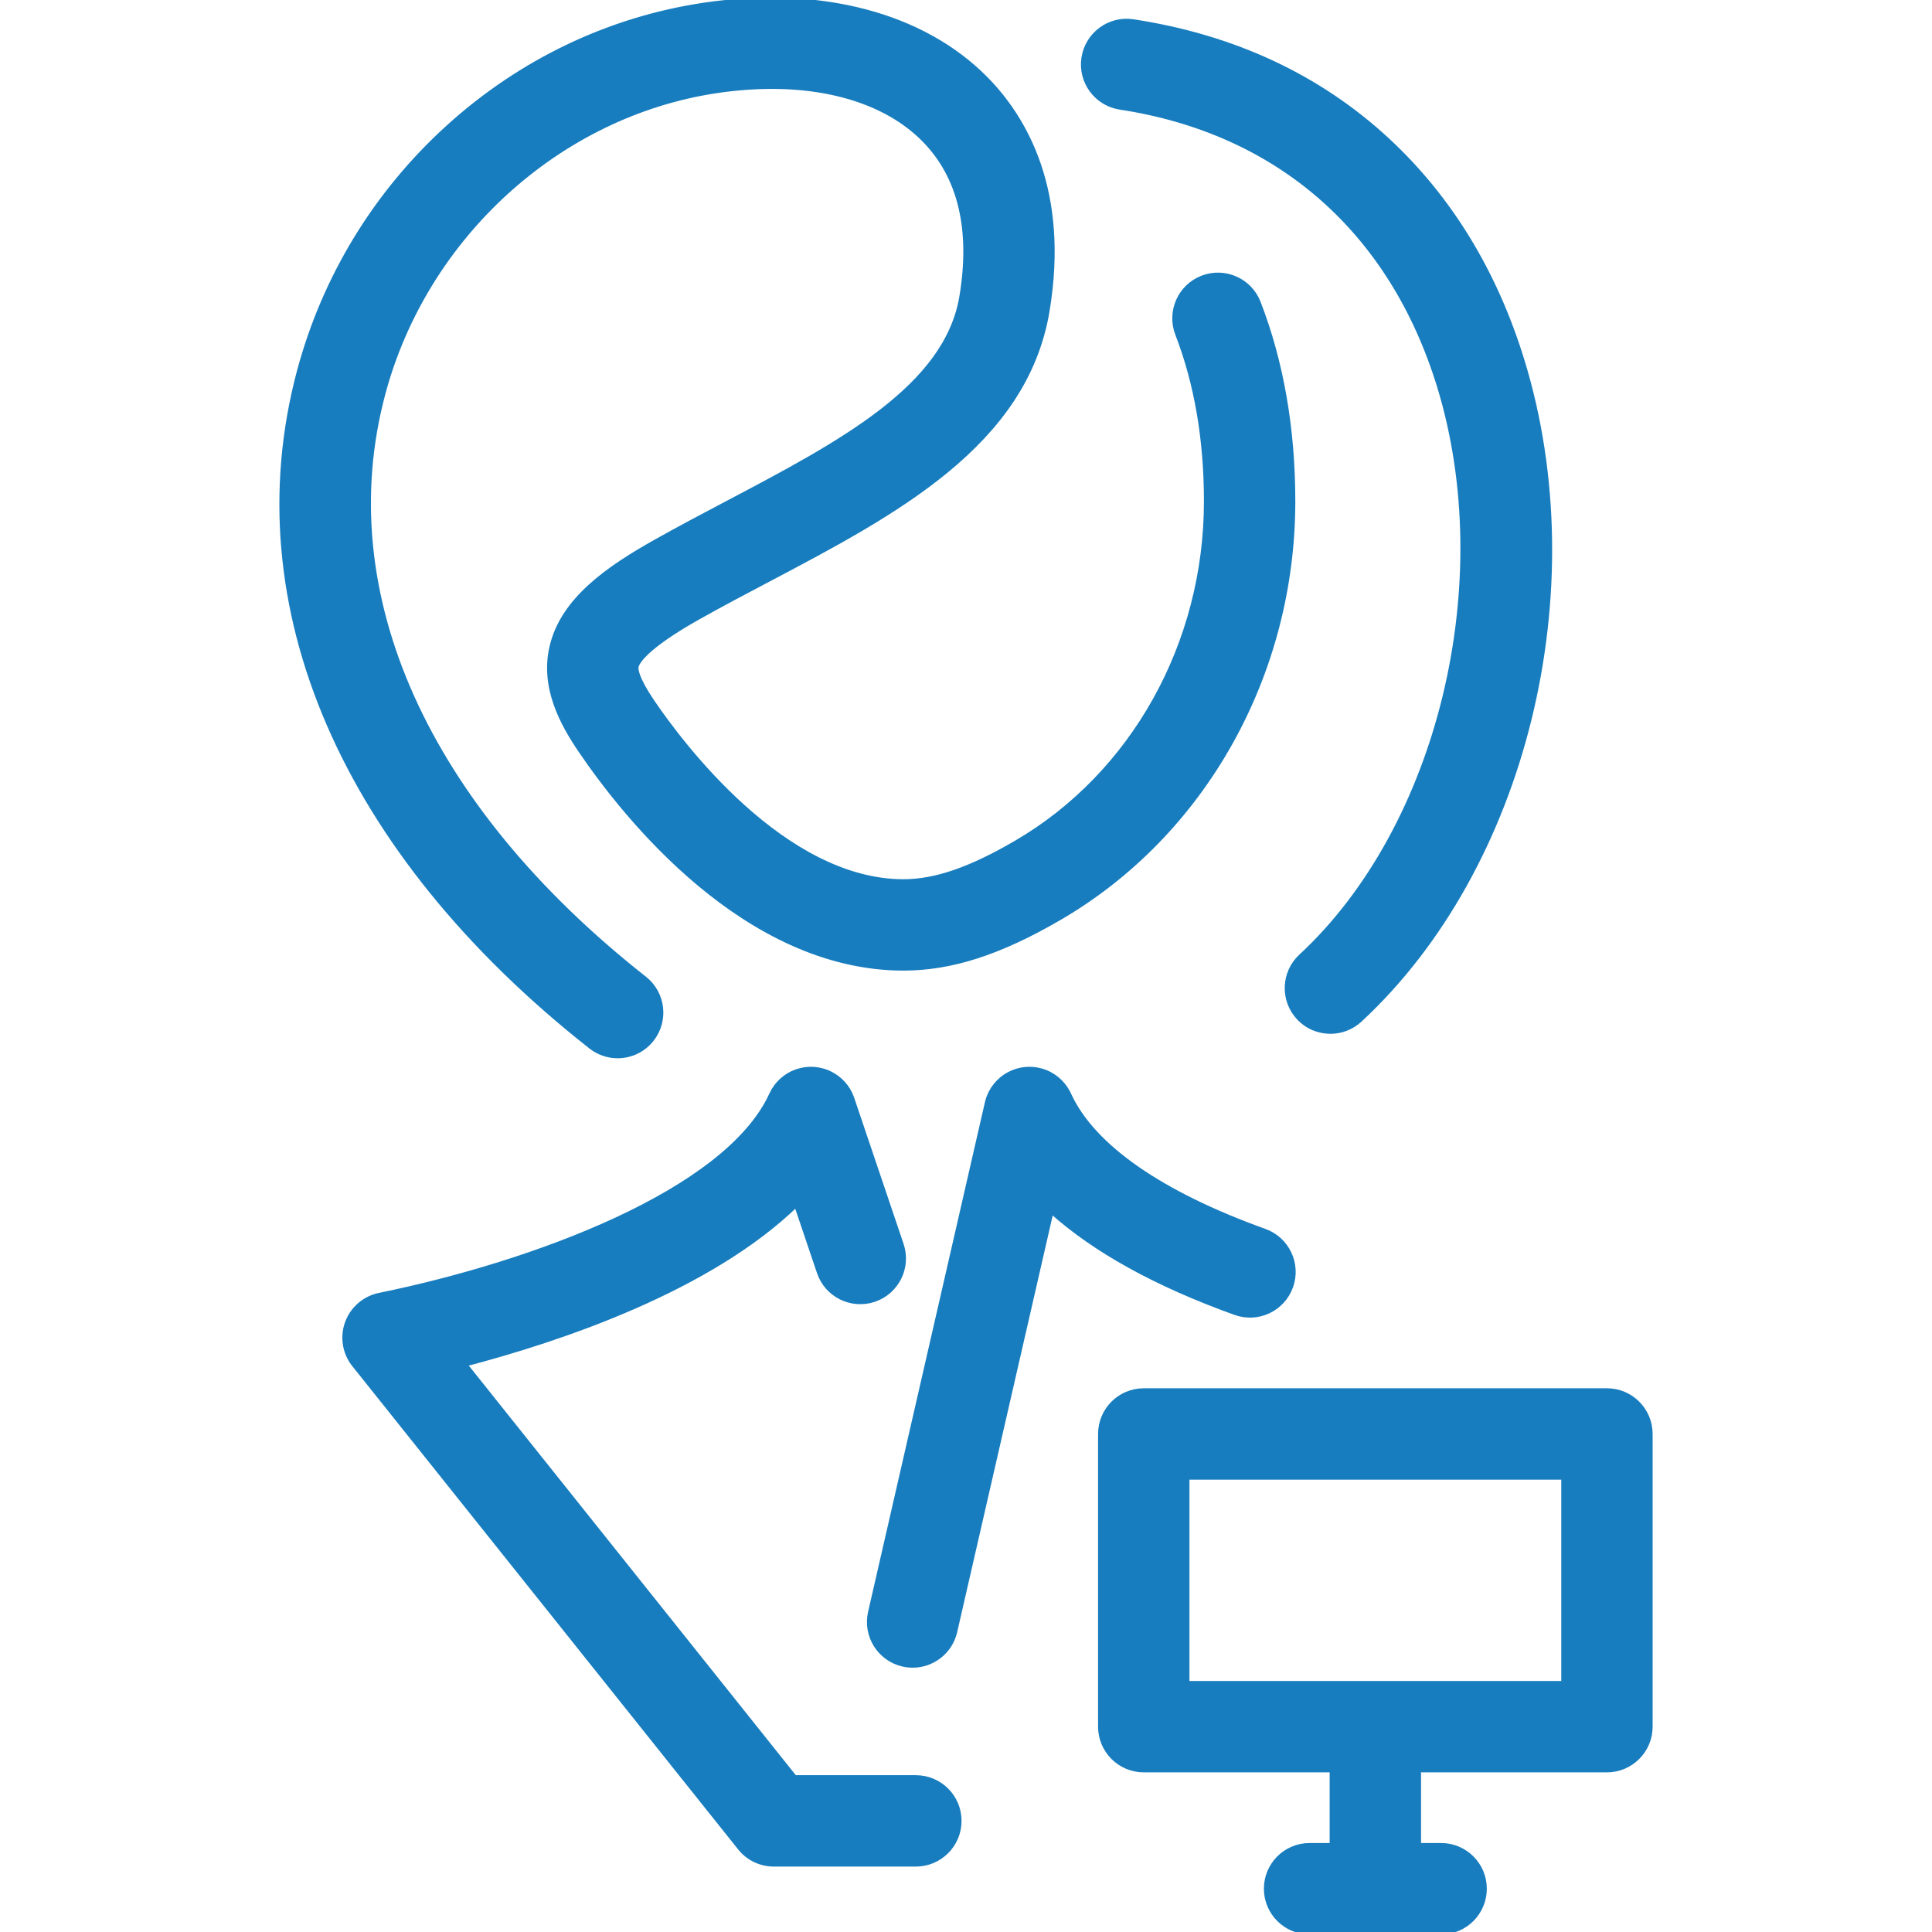 <svg xmlns="http://www.w3.org/2000/svg" xmlns:xlink="http://www.w3.org/1999/xlink" fill="#187DBE" height="800px" width="800px" id="Capa_1" viewBox="0 0 401.727 401.727" xml:space="preserve" stroke="#187DBE"><g id="SVGRepo_bgCarrier" stroke-width="0"></g><g id="SVGRepo_tracerCarrier" stroke-linecap="round" stroke-linejoin="round"></g><g id="SVGRepo_iconCarrier"> <path d="M225.365,12.05c0.747-4.915,5.338-8.294,10.25-7.545c20.865,3.172,38.665,11.479,52.905,24.688 c12.908,11.974,22.322,27.383,27.979,45.8c14.666,47.743,0.473,105.392-33.748,137.075c-1.732,1.604-3.925,2.396-6.113,2.396 c-2.419,0-4.833-0.97-6.606-2.886c-3.377-3.647-3.158-9.341,0.489-12.718c28.938-26.793,41.306-77.772,28.771-118.583 c-9.95-32.392-33.525-52.981-66.383-57.978C227.996,21.553,224.618,16.964,225.365,12.05z M122.864,217.619 c1.65,1.3,3.612,1.93,5.561,1.929c2.664,0,5.302-1.178,7.078-3.433c3.074-3.906,2.401-9.564-1.505-12.639 C88.432,167.605,68.605,123.318,79.601,81.97c8.747-32.89,36.665-58.252,69.471-63.111c18.347-2.719,34.054,0.998,43.099,10.195 c7.503,7.631,10.134,18.597,7.82,32.594c-3.133,18.938-25.231,30.589-48.627,42.924c-4.946,2.607-10.06,5.304-15,8.081 c-9.854,5.541-19.291,12.016-21.592,21.801c-1.985,8.437,2.155,15.988,5.983,21.624c9.228,13.586,34.234,45.191,67.083,45.246 c10.041-0.016,20.064-3.256,32.501-10.505c29.916-17.436,48.5-50.609,48.5-86.574c0-15.081-2.419-28.977-7.189-41.303 c-1.794-4.636-7.006-6.938-11.642-5.145c-4.636,1.795-6.939,7.007-5.145,11.643c3.965,10.244,5.976,21.954,5.976,34.805 c0,29.585-15.16,56.8-39.564,71.023c-9.54,5.561-16.777,8.045-23.436,8.056c-24.912-0.042-46.248-28.605-52.194-37.359 c-3.412-5.024-3.48-6.842-3.352-7.39c0.19-0.807,1.68-3.928,12.893-10.231c4.729-2.659,9.733-5.297,14.573-7.849 c26.253-13.842,53.4-28.154,57.991-55.91c4.117-24.899-4.659-39.928-12.745-48.151c-13.124-13.345-34.471-18.95-58.571-15.381 c-19.694,2.918-38.087,11.695-53.192,25.385C78.16,40.108,67.427,57.711,62.206,77.344 C49.276,125.965,71.385,177.093,122.864,217.619z M343.136,298.169v60.861c0,4.971-4.029,9-9,9H294.98v15.696h4.678 c4.971,0,9,4.029,9,9s-4.029,9-9,9h-27.353c-4.971,0-9-4.029-9-9s4.029-9,9-9h4.675v-15.696h-39.155c-4.971,0-9-4.029-9-9v-60.861 c0-4.971,4.029-9,9-9h96.311C339.107,289.169,343.136,293.199,343.136,298.169z M325.136,307.169h-78.311v42.861h78.311V307.169z M190.439,369.622h-25.205L96.61,283.667c20.02-5.232,50.852-15.633,68.975-33.219l4.771,14.117 c1.591,4.708,6.697,7.232,11.408,5.645c4.708-1.592,7.236-6.699,5.645-11.408l-10.251-30.332c-0.017-0.051-0.034-0.101-0.052-0.15 c-0.001-0.003-0.002-0.007-0.004-0.011l-0.001-0.004c-0.41-1.151-1.032-2.17-1.807-3.024c-0.777-0.858-1.733-1.579-2.845-2.102 c-0.004-0.002-0.007-0.003-0.01-0.005c-0.119-0.056-0.24-0.109-0.361-0.159c-0.003,0.006-0.009-0.004-0.013-0.006 c-0.985-0.408-2.003-0.628-3.015-0.676c-1.094-0.055-2.211,0.096-3.309,0.466c-1.234,0.417-2.318,1.076-3.218,1.905 c-0.841,0.774-1.548,1.723-2.06,2.823c-0.002,0.005-0.004,0.009-0.006,0.014c-0.001,0.002-0.002,0.004-0.003,0.007 c-0.007,0.015-0.014,0.029-0.02,0.044c-9.312,20.369-49.594,35.181-81.353,41.699c-0.762,0.138-1.513,0.375-2.231,0.715 c-1.101,0.518-2.065,1.245-2.854,2.122c-0.614,0.681-1.108,1.438-1.479,2.242c-0.78,1.685-1.049,3.624-0.649,5.582 c0.314,1.537,1.003,2.902,1.953,4.02l80.051,100.268c1.777,2.227,4.396,3.385,7.039,3.385c0.066,0,0.133,0,0.2-0.002h29.328 c4.971,0,9-4.029,9-9S195.41,369.622,190.439,369.622z M268.384,267.519c1.681-4.678-0.749-9.832-5.427-11.513 c-21.656-7.781-35.719-17.579-40.679-28.342c-0.075-0.168-0.155-0.334-0.24-0.496c-0.578-1.111-1.359-2.056-2.278-2.807 c-0.946-0.776-2.063-1.37-3.311-1.713c-0.997-0.275-2.042-0.378-3.093-0.3c-0.007,0.001-0.012-0.001-0.017,0.002 c-1.2,0.095-2.353,0.431-3.398,0.969c-1.146,0.587-2.115,1.392-2.881,2.338c-0.752,0.927-1.329,2.016-1.669,3.229 c-0.049,0.172-0.092,0.347-0.131,0.521l-24.265,105.849c-1.111,4.845,1.917,9.673,6.761,10.783c0.677,0.155,1.353,0.229,2.02,0.229 c4.102,0,7.809-2.823,8.764-6.991l20.051-87.465c9.081,8.167,21.877,15.238,38.28,21.132 C261.549,274.627,266.703,272.197,268.384,267.519z"></path> </g></svg>